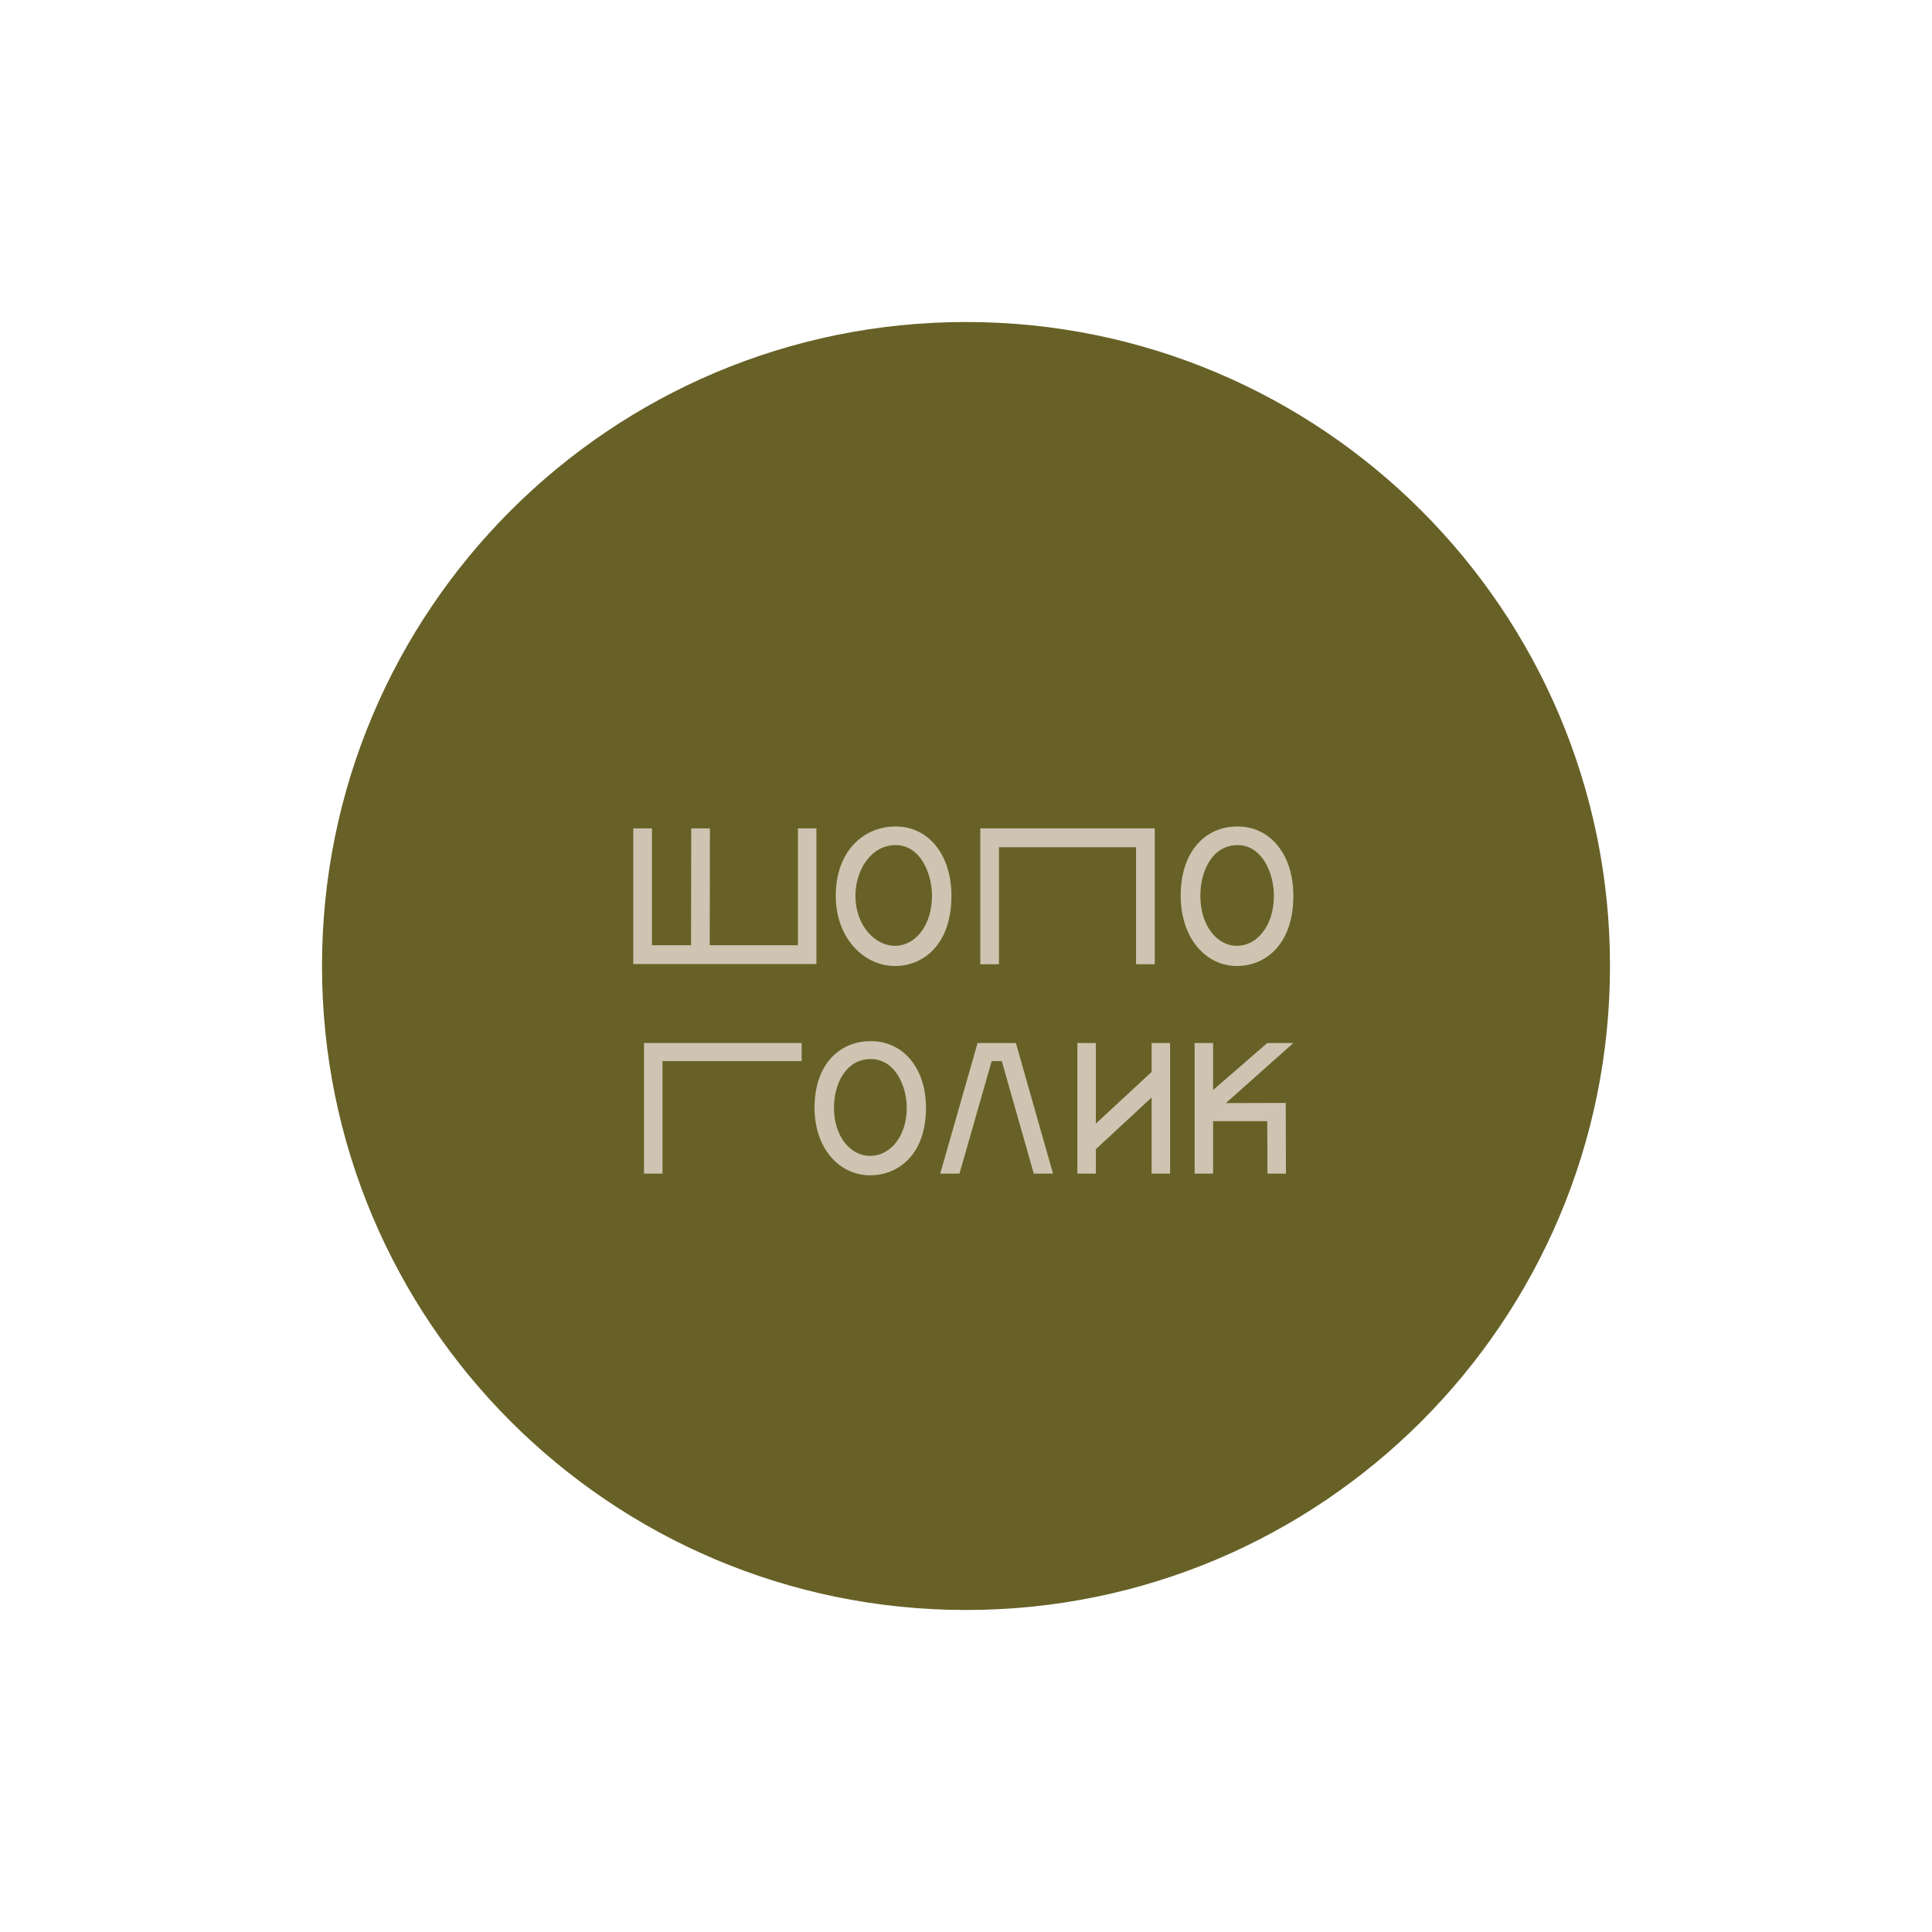 <?xml version="1.0" encoding="UTF-8"?> <svg xmlns="http://www.w3.org/2000/svg" width="240" height="240" viewBox="0 0 240 240" fill="none"> <path d="M200 120C200 164.183 164.183 200 120 200C75.817 200 40 164.183 40 120C40 75.817 75.817 40 120 40C164.183 40 200 75.817 200 120Z" fill="#676127"></path> <path d="M78.667 102.908H80.987V117.42H85.844L85.868 102.908H88.189L88.165 117.42H99.122V102.908H101.419V119.759H78.667V102.908Z" fill="#CFC4B1"></path> <path d="M118.191 111.273C118.191 117.396 114.65 120 111.181 120C107.305 120 103.821 116.529 103.821 111.273C103.821 105.728 107.281 102.667 111.253 102.667C115.368 102.667 118.191 106.21 118.191 111.273ZM106.262 111.273C106.262 114.913 108.645 117.493 111.181 117.493C113.669 117.493 115.775 115.01 115.775 111.273C115.775 108.477 114.315 104.981 111.253 104.981C108.167 104.981 106.262 108.139 106.262 111.273Z" fill="#CFC4B1"></path> <path d="M143.446 102.908V119.783H141.125V105.246H124.093V119.783H121.773V102.908H143.446Z" fill="#CFC4B1"></path> <path d="M160.667 111.273C160.667 117.396 157.126 120 153.657 120C149.781 120 146.671 116.529 146.671 111.273C146.671 105.728 149.757 102.667 153.729 102.667C157.844 102.667 160.667 106.21 160.667 111.273ZM149.111 111.273C149.111 114.913 151.121 117.493 153.657 117.493C156.145 117.493 158.25 115.01 158.25 111.273C158.25 108.477 156.791 104.981 153.729 104.981C150.642 104.981 149.111 108.139 149.111 111.273Z" fill="#CFC4B1"></path> <path d="M80 129.565H99.583V131.814H82.296V145.791H80V129.565Z" fill="#CFC4B1"></path> <path d="M115.03 137.609C115.03 143.497 111.527 146 108.095 146C104.261 146 101.184 142.662 101.184 137.609C101.184 132.277 104.237 129.333 108.166 129.333C112.237 129.333 115.03 132.741 115.03 137.609ZM103.598 137.609C103.598 141.109 105.586 143.589 108.095 143.589C110.557 143.589 112.64 141.202 112.64 137.609C112.64 134.92 111.196 131.559 108.166 131.559C105.113 131.559 103.598 134.595 103.598 137.609Z" fill="#CFC4B1"></path> <path d="M126.195 129.565L130.811 145.791H128.42L124.444 131.814H123.189L119.189 145.791H116.799L121.438 129.565H126.195Z" fill="#CFC4B1"></path> <path d="M143.056 133.158V129.565H145.352V145.791H143.056V136.334L136.13 142.755V145.791H133.834V129.565H136.13V139.579L143.056 133.158Z" fill="#CFC4B1"></path> <path d="M159.72 137.006V137.701L159.744 145.791H157.448L157.424 139.278H150.696V145.791H148.4V129.565H150.696V135.407L157.424 129.565H160.667L152.282 137.029L159.72 137.006Z" fill="#CFC4B1"></path> </svg> 